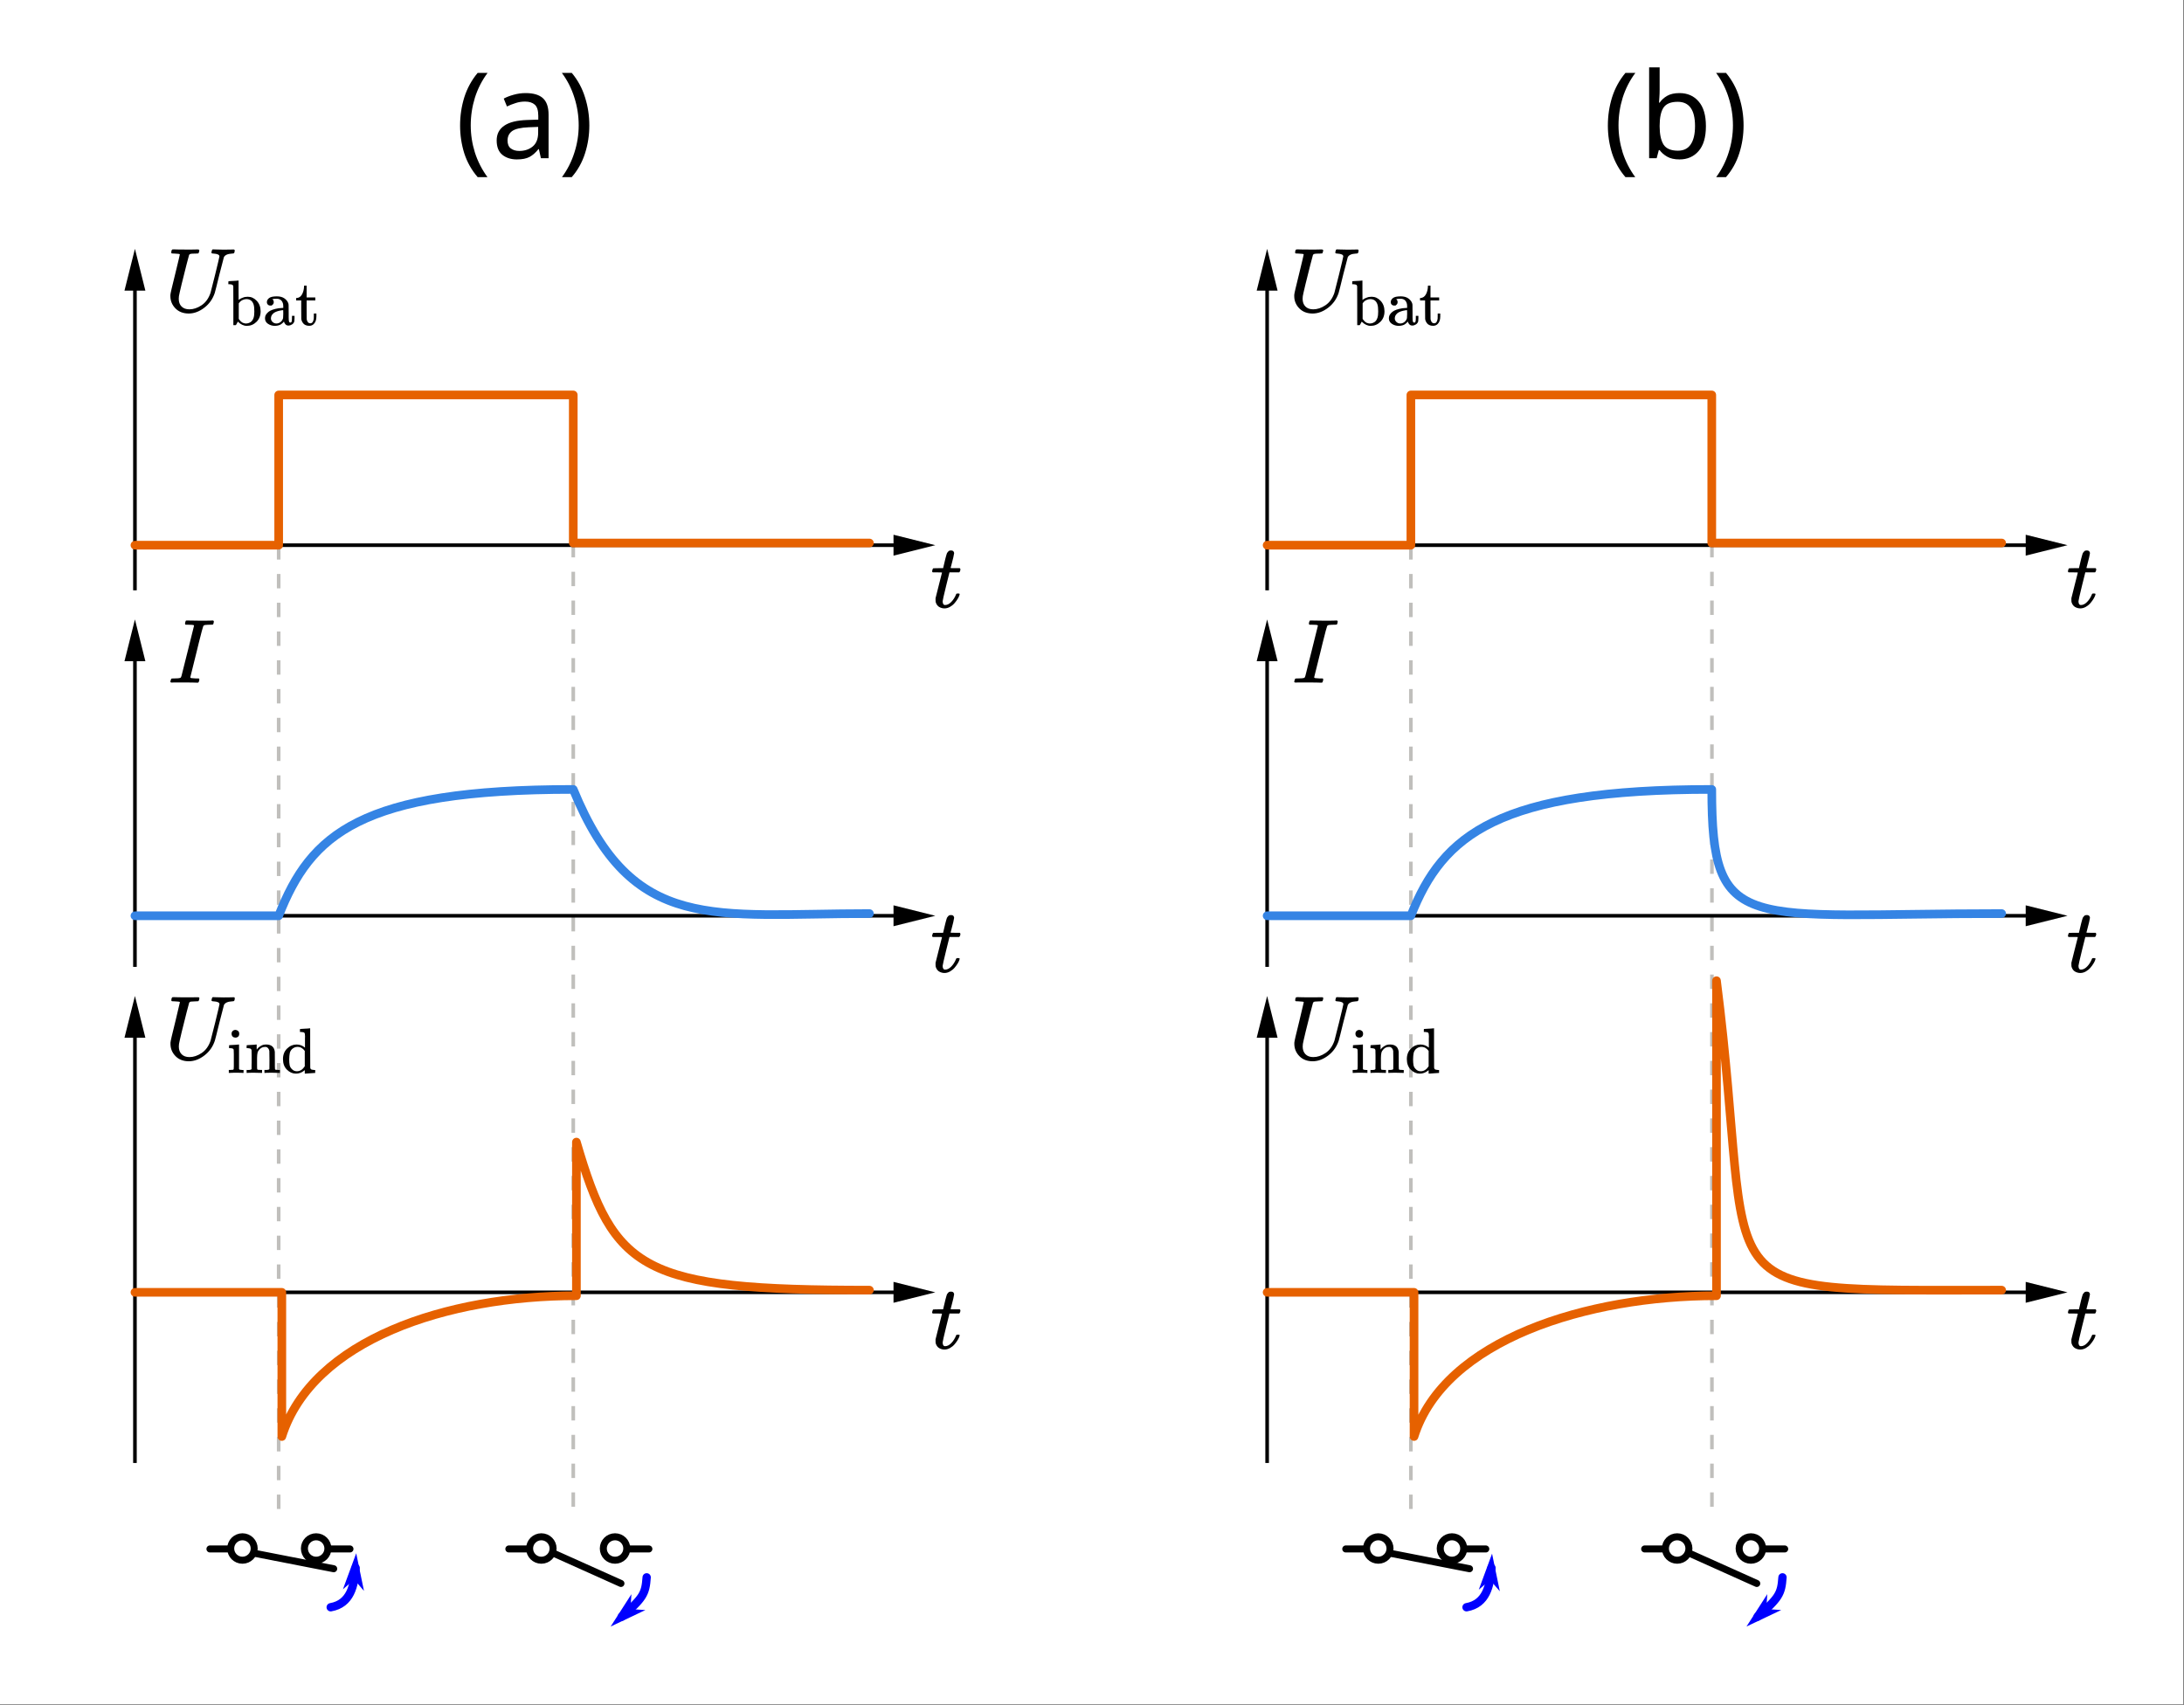 <?xml version="1.0" encoding="UTF-8" standalone="no"?>
<!-- Created with Inkscape (http://www.inkscape.org/) -->
<svg id="svg2" height="570.27" viewBox="0,0,730.495,570.271" width="730.49" xmlns="http://www.w3.org/2000/svg" xmlns:svg="http://www.w3.org/2000/svg">
 <rect x="0" y="0" width="730.495" height="570.271" fill="#333333" stroke="none"/>
 <g id="g8" transform="scale(1.333)">
  <g id="g10">
   <path id="path12" d="m0 0h547.871v427.703h-547.871z" fill="#fff"/>
   <g id="g14">
    <path id="path16" d="m69.926 136.82v244.649" fill="none" stroke="#c0bfbc" stroke-dasharray="3.61,3.61" stroke-miterlimit="10" stroke-width=".902"/>
   </g>
   <g id="g18">
    <path id="path20" d="m143.844 136.27v244.648" fill="none" stroke="#c0bfbc" stroke-dasharray="3.61,3.61" stroke-miterlimit="10" stroke-width=".902"/>
   </g>
   <g id="g22">
    <path id="path24" d="m354.016 136.82v244.649" fill="none" stroke="#c0bfbc" stroke-dasharray="3.61,3.61" stroke-miterlimit="10" stroke-width=".902"/>
   </g>
   <g id="g26">
    <path id="path28" d="m429.555 136.27v244.648" fill="none" stroke="#c0bfbc" stroke-dasharray="3.61,3.61" stroke-miterlimit="10" stroke-width=".902"/>
   </g>
   <g id="g30">
    <path id="path32" d="m33.859 68.496v79.649" fill="none" stroke="#000" stroke-miterlimit="10" stroke-width=".902"/>
   </g>
   <g id="g34">
    <path id="path36" d="m33.859 136.82h196.305" fill="none" stroke="#000" stroke-miterlimit="10" stroke-width=".902"/>
   </g>
   <path id="path38" d="m234.688 136.82-10.489 2.621v-5.242z"/>
   <path id="path40" d="m33.859 62.449 2.618 10.485h-5.243z"/>
   <g id="g42">
    <path id="path44" d="m33.859 136.82h36.067v-37.707h73.918v37.157h74.312" fill="none" stroke="#e66100" stroke-linecap="round" stroke-linejoin="round" stroke-width="2.169"/>
   </g>
   <g id="g46">
    <path id="path48" d="m33.859 161.496v81.149" fill="none" stroke="#000" stroke-miterlimit="10" stroke-width=".902"/>
   </g>
   <g id="g50">
    <path id="path52" d="m33.859 229.82h196.305" fill="none" stroke="#000" stroke-miterlimit="10" stroke-width=".902"/>
   </g>
   <path id="path54" d="m234.688 229.82-10.489 2.621v-5.242z"/>
   <path id="path56" d="m33.859 155.449 2.618 10.485h-5.243z"/>
   <g id="g58">
    <path id="path60" d="m33.859 229.82h36.067c8.035-20.453 20.429-31.707 73.918-31.707 14.914 36.399 35.097 31.157 74.312 31.157" fill="none" stroke="#3584e4" stroke-linecap="round" stroke-linejoin="round" stroke-width="2.169"/>
   </g>
   <g id="g62">
    <path id="path64" d="m33.859 255.996v111.149" fill="none" stroke="#000" stroke-miterlimit="10" stroke-width=".902"/>
   </g>
   <g id="g66">
    <path id="path68" d="m33.859 324.32h196.305" fill="none" stroke="#000" stroke-miterlimit="10" stroke-width=".902"/>
   </g>
   <path id="path70" d="m234.688 324.32-10.489 2.621v-5.242z"/>
   <path id="path72" d="m33.859 249.949 2.618 10.485h-5.243z"/>
   <g id="g74">
    <path id="path76" d="m33.859 324.32h36.856v36.188c7.672-24.317 41.531-35.332 73.918-35.332v-38.563c9.492 32.446 16.328 37.157 73.523 37.157" fill="none" stroke="#e66100" stroke-linecap="round" stroke-linejoin="round" stroke-width="2.169"/>
   </g>
   <g id="g78">
    <path id="path80" d="m317.949 68.496v79.649" fill="none" stroke="#000" stroke-miterlimit="10" stroke-width=".902"/>
   </g>
   <g id="g82">
    <path id="path84" d="m317.949 136.82h196.305" fill="none" stroke="#000" stroke-miterlimit="10" stroke-width=".902"/>
   </g>
   <path id="path86" d="m518.781 136.82-10.492 2.621v-5.242z"/>
   <path id="path88" d="m317.949 62.449 2.621 10.485h-5.242z"/>
   <g id="g90">
    <path id="path92" d="m317.949 136.82h36.067v-37.707h75.5v37.157h72.734" fill="none" stroke="#e66100" stroke-linecap="round" stroke-linejoin="round" stroke-width="2.169"/>
   </g>
   <g id="g94">
    <path id="path96" d="m317.949 161.496v81.149" fill="none" stroke="#000" stroke-miterlimit="10" stroke-width=".902"/>
   </g>
   <g id="g98">
    <path id="path100" d="m317.949 229.82h196.305" fill="none" stroke="#000" stroke-miterlimit="10" stroke-width=".902"/>
   </g>
   <path id="path102" d="m518.781 229.82-10.492 2.621v-5.242z"/>
   <path id="path104" d="m317.949 155.449 2.621 10.485h-5.242z"/>
   <g id="g106">
    <path id="path108" d="m317.949 229.82h36.067c8.039-20.453 22.011-31.707 75.5-31.707 0 36.832 8.218 31.157 72.734 31.157" fill="none" stroke="#3584e4" stroke-linecap="round" stroke-linejoin="round" stroke-width="2.169"/>
   </g>
   <g id="g110">
    <path id="path112" d="m317.949 255.996v111.149" fill="none" stroke="#000" stroke-miterlimit="10" stroke-width=".902"/>
   </g>
   <g id="g114">
    <path id="path116" d="m317.949 324.32h196.305" fill="none" stroke="#000" stroke-miterlimit="10" stroke-width=".902"/>
   </g>
   <path id="path118" d="m518.781 324.32-10.492 2.621v-5.242z"/>
   <path id="path120" d="m317.949 249.949 2.621 10.485h-5.242z"/>
   <g id="g122">
    <path id="path124" d="m317.949 324.32h36.86v36.188c7.671-24.317 43.507-35.332 75.894-35.332v-79.063c10.324 80.809-6.598 77.657 71.547 77.657" fill="none" stroke="#e66100" stroke-linecap="round" stroke-linejoin="round" stroke-width="2.169"/>
   </g>
   <path id="path126" d="m43.824 63.637c-.515 0-.793-.032-.82-.094-.016-.031-.024-.09-.024-.184 0-.363.083-.613.25-.75.032-.015.161-.023.387-.023.625.031 1.66.043 3.106.043h1.437c.442 0 .785-.004 1.028-.02.246-.015.398-.015.457 0 .246 0 .367.075.367.227 0 .031-.016.137-.047.32-.074.258-.152.41-.227.457h-.047c-.031 0-.07 0-.113 0-.047 0-.101 0-.16 0-.063 0-.129.008-.207.024-.074.011-.145.011-.203 0-.594.011-.977.035-1.145.066-.164.031-.3.113-.41.25-.015.031-.226.832-.637 2.399-.414 1.566-.824 3.211-1.234 4.929-.41 1.723-.641 2.735-.684 3.039-.031.211-.046.434-.046.66 0 .821.234 1.469.707 1.942.472.473 1.129.707 1.964.707 1.02 0 2.04-.344 3.059-1.027 1.02-.684 1.766-1.719 2.238-3.106l1.164-4.586c.715-2.922 1.071-4.445 1.071-4.566 0-.41-.485-.649-1.461-.707-.364 0-.547-.086-.547-.254 0-.028.016-.121.047-.274.058-.242.105-.386.136-.433.032-.047.106-.074.227-.09.047 0 .289.008.731.023.441.016 1.082.028 1.917.043.778 0 1.372-.007 1.782-.023.41-.012.633-.02.66-.02.23 0 .344.075.344.227 0 .336-.059.562-.184.684-.043.078-.211.117-.5.117-1.082.058-1.758.363-2.031.91-.031.078-.414 1.547-1.145 4.406-.621 2.574-1.004 4.086-1.14 4.543-.5 1.524-1.375 2.762-2.625 3.723-1.246.957-2.539 1.445-3.879 1.461-1.403 0-2.52-.426-3.356-1.278-.84-.855-1.265-1.867-1.281-3.039v-.363c0-.273.422-2.086 1.258-5.434.746-3.058 1.117-4.632 1.117-4.726 0-.106-.434-.176-1.301-.203z"/>
   <path id="path128" d="m61.93 81.777c-.785 0-1.535-.355-2.246-1.062l-.161.289c-.019.031-.046.082-.082.144-.031.067-.062.125-.093.18-.035.051-.055.09-.067.113l-.082.145-.32.016h-.324v-4.809c0-3.242-.004-4.883-.016-4.926-.031-.203-.109-.336-.226-.402-.118-.063-.36-.113-.727-.145h-.289v-.371c0-.246.012-.371.031-.371l.16-.015c.11-.012.266-.024.469-.036.207-.007.406-.019.598-.031.183-.012.383-.019.597-.031.215-.012.375-.027.485-.047.109-.023.168-.027.176-.02h.05v2.438c0 1.637.004 2.453.016 2.453l.047-.047c.035-.031.082-.07.148-.113.063-.043.145-.098.239-.16.097-.067.21-.121.339-.164s.27-.094.422-.16c.149-.063.321-.106.516-.129.191-.024.39-.039.598-.047.839 0 1.582.336 2.226 1.015.645.676.973 1.555.984 2.629 0 1.09-.343 1.969-1.031 2.649-.691.679-1.504 1.015-2.437 1.015zm-2.02-1.757c0 .011.028.054.082.128.055.075.102.133.145.176s.097.11.16.196c.066.085.129.152.195.195.063.043.145.101.242.176.098.074.188.125.274.144.086.024.199.055.34.098.14.043.269.058.386.047.375 0 .743-.106 1.098-.321.356-.214.617-.578.789-1.082.133-.375.195-.91.195-1.597 0-.809-.062-1.407-.195-1.793-.289-.883-.891-1.324-1.805-1.324-.324 0-.652.082-.984.242-.336.164-.609.394-.824.695l-.098.129z"/>
   <path id="path130" d="m68.156 76.68s-.117 0-.351 0c-.239 0-.438-.082-.598-.242-.164-.165-.242-.372-.242-.629 0-.379.183-.711.547-1.004.367-.289 1.019-.434 1.953-.434.785 0 1.422.172 1.906.516.484.343.805.754.969 1.226.051.153.078.317.078.5 0 .184.008.801.016 1.856v1.129c0 .519.027.875.082 1.066.054.195.168.293.339.293.161 0 .27-.086.321-.262.054-.172.082-.457.082-.855v-.578h.644v.629c-.007.429-.023.683-.047.757-.097.325-.285.575-.566.758-.277.184-.574.282-.887.293-.312.008-.562-.086-.757-.293-.196-.203-.325-.429-.387-.676v-.066l-.031.051c-.024.031-.051.062-.082.094-.032.035-.075.082-.129.148-.055.063-.118.121-.196.176-.074.055-.156.117-.242.195-.086.074-.183.133-.289.176-.109.043-.226.086-.355.129s-.27.074-.418.097c-.153.02-.321.04-.504.047-.645 0-1.227-.164-1.742-.5-.516-.332-.774-.8-.774-1.402 0-.227.039-.441.113-.648.075-.204.219-.422.434-.661.215-.238.477-.433.777-.597.301-.16.719-.313 1.258-.449.539-.141 1.129-.223 1.774-.243h.226v-.355c0-.367-.031-.637-.094-.809-.238-.765-.761-1.144-1.566-1.144-.195 0-.379.004-.551.015-.172.012-.304.032-.402.063-.098.035-.141.051-.129.051.238.16.355.398.355.711 0 .265-.086.476-.257.629zm-.176 3.211c0 .332.129.629.387.886.258.258.578.395.953.403.41 0 .77-.121 1.082-.371.313-.246.52-.571.629-.969.02-.074.039-.43.047-1.063 0-.625-.004-.937-.015-.937-.086 0-.2.008-.34.015-.137.012-.379.059-.723.145-.348.086-.66.195-.937.324-.282.129-.528.328-.743.598-.215.269-.328.59-.34.969z"/>
   <path id="path132" d="m74.453 74.789c.57-.043 1.012-.344 1.324-.902.313-.559.485-1.215.516-1.969v-.242h.645v2.969h2.179v.742h-2.179v2.324c.011 1.344.015 2.105.015 2.277s.039.344.113.516c.153.418.414.629.793.629.473 0 .762-.383.871-1.145.012-.086.016-.336.016-.742v-.566h.645v.758c0 .828-.227 1.457-.676 1.89-.293.289-.668.434-1.133.434-.363 0-.68-.063-.949-.192-.27-.129-.477-.297-.613-.504-.141-.203-.243-.39-.309-.562-.063-.172-.102-.344-.113-.516-.012-.078-.016-.871-.016-2.39v-2.211h-1.273v-.598z"/>
   <path id="path134" d="m43.844 251.293c-.516 0-.789-.031-.821-.094-.015-.027-.023-.09-.023-.179 0-.368.082-.618.25-.754.031-.016.16-.024.391-.024.621.031 1.656.047 3.101.047h1.442c.441 0 .781-.008 1.027-.023.242-.016.394-.016.453 0 .246 0 .367.074.367.226 0 .031-.015.137-.047.321-.074.257-.152.41-.226.457h-.047c-.031 0-.066 0-.113 0s-.098 0-.16 0c-.063 0-.129.007-.208.023-.074.016-.144.016-.203 0-.593.016-.976.039-1.14.066-.168.032-.305.118-.414.254-.012.028-.227.828-.637 2.395-.41 1.566-.824 3.211-1.234 4.933-.411 1.719-.637 2.731-.684 3.036-.031.211-.047.433-.047.66 0 .824.238 1.468.707 1.941.473.473 1.129.707 1.965.707 1.02 0 2.039-.344 3.059-1.027 1.019-.684 1.765-1.719 2.238-3.106l1.164-4.586c.715-2.921 1.07-4.445 1.07-4.566 0-.41-.484-.648-1.461-.707-.363 0-.547-.086-.547-.254 0-.027.016-.121.047-.273.059-.243.106-.387.137-.434.031-.043.105-.074.227-.09.046 0 .289.008.73.024.441.015 1.082.031 1.918.043.777 0 1.371-.004 1.781-.02s.633-.023.664-.023c.227 0 .34.074.34.226 0 .336-.058.563-.18.688-.046.074-.214.113-.503.113-1.082.059-1.758.363-2.032.914-.031.074-.41 1.543-1.14 4.402-.625 2.575-1.004 4.086-1.145 4.543-.5 1.524-1.375 2.766-2.625 3.723-1.246.957-2.539 1.445-3.879 1.461-1.402 0-2.519-.426-3.355-1.277-.836-.852-1.266-1.868-1.278-3.039v-.364c0-.273.418-2.086 1.254-5.433.746-3.059 1.118-4.633 1.118-4.727 0-.105-.434-.172-1.301-.203z"/>
   <path id="path136" d="m58.105 259.43c0-.301.098-.539.293-.711.192-.172.43-.258.711-.258.246.019.461.113.645.273.184.161.273.395.273.696 0 .32-.089.562-.273.726-.184.16-.41.242-.68.242-.265 0-.492-.082-.676-.242-.183-.164-.281-.406-.293-.726zm2.875 9.828c-.16-.031-.722-.047-1.679-.047-.117 0-.317 0-.598 0-.277 0-.547.008-.805.031l-.355.016h-.129v-.742h.258c.301 0 .566-.016.789-.047.098-.043.156-.106.18-.18.019-.074.031-.301.031-.676v-3.086c0-.558-.012-.914-.031-1.062-.024-.152-.098-.254-.227-.309-.152-.074-.402-.113-.758-.113h-.179v-.371c0-.246.011-.371.035-.371l.16-.016c.105-.012.258-.019.453-.031.191-.012.387-.024.578-.031.184-.012.379-.024.582-.035.203-.008.36-.028.469-.047.105-.024.168-.028.176-.016h.05v6.133c.055.105.118.172.192.191.078.024.266.043.566.067h.371v.742z"/>
   <path id="path138" d="m62.141 268.516h.226c.422 0 .672-.075.758-.227v-.129c0-.097 0-.219 0-.371s0-.316 0-.5.008-.394.02-.629c.007-.238.007-.465 0-.68 0-.332 0-.687 0-1.062 0-.379-.008-.695-.02-.953v-.371c-.031-.207-.105-.34-.223-.406-.121-.063-.363-.11-.726-.145h-.293v-.371c0-.246.012-.371.035-.371l.16-.016c.106-.012.258-.019.453-.031.192-.012.391-.024.594-.031.184-.012.379-.024.582-.035.207-.008.359-.028.469-.047.109-.024.168-.028.176-.016h.05v.645c0 .41.004.613.016.613s.039-.028.082-.082c.043-.051.105-.133.191-.242.086-.106.188-.204.309-.289.117-.086.273-.188.469-.305.191-.121.394-.207.613-.262.215-.051.488-.078.82-.078 1.227.043 1.911.648 2.051 1.824.012.074.016.821.016 2.242v1.387c0 .41.011.652.031.727.023.078.082.129.18.164.226.031.488.047.789.047h.258v.742h-.129l-.387-.016c-.246-.012-.516-.015-.805-.015-.293 0-.496-.008-.613-.016-1.109 0-1.711.016-1.809.047h-.129v-.742h.258c.657 0 .985-.086.985-.258.011-.024.015-.766.015-2.227-.011-1.453-.019-2.222-.031-2.308-.066-.301-.172-.528-.324-.68-.149-.148-.278-.242-.387-.273-.109-.032-.246-.043-.418-.032-.484 0-.91.184-1.277.547-.289.293-.473.586-.547.891-.078.301-.121.746-.129 1.336v2.004c0 .32.004.535.016.644.011.11.027.176.047.211.023.031.07.063.144.098.227.031.492.047.793.047h.258v.742h-.129l-.371-.016c-.258-.012-.535-.015-.824-.015s-.496-.008-.614-.016c-1.109 0-1.711.016-1.808.047h-.129v-.742z"/>
   <path id="path140" d="m76.523 261.27c0-.172 0-.387 0-.645 0-.262.004-.437.016-.535 0-.485-.055-.785-.16-.902-.109-.118-.383-.188-.824-.211h-.293v-.372c0-.246.011-.371.035-.371l.16-.015c.109-.012.266-.024.469-.031.203-.012.402-.024.597-.036.184-.007.383-.019.598-.031s.375-.027.484-.047c.106-.023.165-.027.176-.015h.047v4.906c0 3.289.008 4.953.02 4.984.031.215.105.356.222.422.121.063.364.113.727.145h.293v.742c-.024 0-.43.027-1.227.082-.797.051-1.222.086-1.277.094h-.113v-.887l-.129.113c-.621.516-1.321.774-2.098.774-.828 0-1.574-.329-2.242-.985s-1-1.543-1-2.66c0-1.078.336-1.953 1.016-2.633.679-.676 1.468-1.019 2.371-1.031.808 0 1.519.262 2.132.789zm-.05 2.468c-.485-.679-1.09-1.015-1.825-1.015-.523 0-.992.191-1.402.578-.289.304-.473.648-.547 1.035-.078.387-.121.891-.133 1.516 0 .601.039 1.093.114 1.468.078.379.265.707.566.985.324.355.742.535 1.258.535.766 0 1.422-.414 1.969-1.246z"/>
   <path id="path142" d="m43.141 171.293c-.258 0-.391-.07-.391-.207 0-.027.023-.137.07-.316.075-.293.153-.45.227-.481.047-.016.16-.023.344-.023h.136c.914 0 1.493-.055 1.735-.161.015 0 .031-.007.047-.023.074-.031.16-.203.25-.523.093-.321.464-1.813 1.121-4.477.179-.684.316-1.223.41-1.621 1.062-4.258 1.598-6.406 1.598-6.438-.032-.058-.047-.097-.047-.113-.153-.09-.692-.137-1.621-.137h-.457c-.137-.089-.165-.281-.09-.57.062-.226.105-.363.136-.41.032-.047.137-.07.321-.07h.09c1.097.031 2.207.047 3.332.047 1.859 0 2.832-.016 2.921-.047h.231c.105.109.16.191.16.254 0 .058-.023.187-.07.386-.043.2-.098.321-.16.364-.043.031-.219.046-.524.046-.472 0-.957.024-1.461.071-.215.043-.359.129-.433.25-.106.211-.496 1.668-1.164 4.359-.168.715-.336 1.41-.504 2.078-1.063 4.199-1.598 6.348-1.598 6.438 0 .105.078.176.23.207.153.027.547.058 1.188.09h.73c.09.121.137.191.137.207 0 .011-.023.148-.07.41-.059.195-.137.34-.227.433h-.367c-.562-.031-1.605-.046-3.125-.046-.551 0-1.051 0-1.508 0s-.824 0-1.097 0c-.274 0-.442.007-.5.023z"/>
   <path id="path144" d="m234.043 143.641c-.105-.11-.16-.184-.16-.231 0-.058.023-.18.07-.363.047-.184.082-.289.113-.32.032-.079.098-.114.207-.114.106 0 .493-.008 1.165-.023h1.207l.433-1.828c.047-.168.102-.387.16-.66.063-.274.117-.473.16-.594.047-.121.094-.274.137-.457.047-.184.11-.313.184-.387.078-.078.152-.168.23-.273.074-.11.18-.176.317-.207.136-.032.273-.047.414-.047.273.015.461.101.57.254.105.152.16.297.16.433 0 .106-.07.461-.207 1.071-.137.609-.289 1.21-.457 1.804l-.226.844c0 .031.378.047 1.14.047h1.164c.106.105.16.191.16.25 0 .336-.101.601-.296.801h-2.446l-.82 3.308c-.594 2.434-.891 3.742-.891 3.926 0 .641.207.961.617.961.532 0 1.051-.262 1.551-.777.504-.516.906-1.157 1.211-1.918.031-.09.07-.145.113-.161.047-.015.161-.031.344-.042h.09c.231 0 .344.058.344.179 0 .047-.024.137-.071.274-.074.246-.21.535-.41.867-.195.336-.457.695-.773 1.074-.32.383-.711.699-1.164.961-.457.258-.922.387-1.395.387-.457 0-.89-.114-1.3-.344-.411-.227-.708-.621-.891-1.188-.031-.121-.047-.324-.047-.613v-.414l.801-3.195c.531-2.145.804-3.227.82-3.242 0-.028-.387-.043-1.164-.043z"/>
   <path id="path146" d="m234.043 235.141c-.105-.11-.16-.184-.16-.231 0-.058.023-.18.07-.363.047-.184.082-.289.113-.32.032-.075.098-.114.207-.114.106 0 .493-.008 1.165-.023h1.207l.433-1.828c.047-.164.102-.387.16-.66.063-.274.117-.473.16-.594.047-.121.094-.274.137-.457.047-.184.11-.313.184-.387.078-.078.152-.168.23-.273.074-.11.18-.176.317-.207.136-.032.273-.047.414-.047.273.015.461.101.57.254.105.152.16.297.16.433 0 .106-.07.461-.207 1.071-.137.609-.289 1.21-.457 1.804l-.226.844c0 .031.378.047 1.14.047h1.164c.106.105.16.191.16.25 0 .336-.101.601-.296.801h-2.446l-.82 3.308c-.594 2.434-.891 3.746-.891 3.926 0 .641.207.961.617.961.532 0 1.051-.258 1.551-.777.504-.516.906-1.157 1.211-1.918.031-.09.07-.145.113-.161.047-.015.161-.031.344-.042h.09c.231 0 .344.058.344.179 0 .047-.024.137-.071.274-.074.246-.21.535-.41.871-.195.332-.457.691-.773 1.07-.32.383-.711.699-1.164.961-.457.258-.922.387-1.395.387-.457 0-.89-.114-1.3-.344-.411-.227-.708-.621-.891-1.188-.031-.121-.047-.324-.047-.613v-.414l.801-3.195c.531-2.145.804-3.227.82-3.242 0-.028-.387-.043-1.164-.043z"/>
   <path id="path148" d="m234.043 329.641c-.105-.106-.16-.184-.16-.231 0-.058.023-.18.07-.363.047-.184.082-.289.113-.32.032-.075.098-.114.207-.114.106 0 .493-.008 1.165-.023h1.207l.433-1.824c.047-.168.102-.391.16-.664.063-.274.117-.473.16-.594.047-.121.094-.274.137-.457.047-.18.11-.313.184-.387.078-.078.152-.168.23-.273.074-.106.18-.176.317-.207.136-.032.273-.047.414-.047.273.015.461.101.57.254.105.152.16.297.16.433 0 .106-.07.465-.207 1.071-.137.609-.289 1.21-.457 1.804l-.226.844c0 .031.378.047 1.14.047h1.164c.106.105.16.191.16.25 0 .336-.101.601-.296.801h-2.446l-.82 3.308c-.594 2.438-.891 3.746-.891 3.926 0 .641.207.961.617.961.532 0 1.051-.258 1.551-.777.504-.516.906-1.157 1.211-1.918.031-.09.07-.145.113-.161.047-.011.161-.027.344-.042h.09c.231 0 .344.058.344.179 0 .047-.024.141-.071.278-.074.242-.21.531-.41.867-.195.332-.457.691-.773 1.07-.32.383-.711.703-1.164.961-.457.258-.922.387-1.395.387-.457 0-.89-.114-1.3-.344-.411-.227-.708-.621-.891-1.184-.031-.125-.047-.328-.047-.617v-.41l.801-3.199c.531-2.145.804-3.227.82-3.238 0-.032-.387-.047-1.164-.047z"/>
   <path id="path150" d="m325.824 63.637c-.515 0-.793-.032-.82-.094-.016-.031-.024-.09-.024-.184 0-.363.083-.613.25-.75.032-.015.161-.023.387-.023.625.031 1.66.043 3.106.043h1.437c.442 0 .785-.004 1.028-.02.246-.015.398-.015.457 0 .246 0 .367.075.367.227 0 .031-.016.137-.047.32-.074.258-.152.41-.227.457h-.047c-.031 0-.07 0-.113 0-.047 0-.101 0-.16 0-.063 0-.129.008-.207.024-.074.011-.145.011-.203 0-.594.011-.977.035-1.145.066-.164.031-.3.113-.41.25-.015.031-.226.832-.637 2.399-.414 1.566-.824 3.211-1.234 4.929-.41 1.723-.641 2.735-.684 3.039-.031.211-.046.434-.046.66 0 .821.234 1.469.707 1.942.472.473 1.129.707 1.964.707 1.02 0 2.04-.344 3.059-1.027 1.02-.684 1.766-1.719 2.238-3.106l1.164-4.586c.715-2.922 1.071-4.445 1.071-4.566 0-.41-.485-.649-1.461-.707-.364 0-.547-.086-.547-.254 0-.028.016-.121.047-.274.058-.242.105-.386.136-.433.032-.047.106-.074.227-.09.047 0 .289.008.731.023.441.016 1.082.028 1.917.043.778 0 1.372-.007 1.782-.023.41-.012.633-.02.66-.02.23 0 .344.075.344.227 0 .336-.059.562-.184.684-.043.078-.211.117-.5.117-1.082.058-1.758.363-2.031.91-.031.078-.41 1.547-1.145 4.406-.621 2.574-1.004 4.086-1.14 4.543-.5 1.524-1.375 2.762-2.625 3.723-1.246.957-2.539 1.445-3.879 1.461-1.403 0-2.52-.426-3.356-1.278-.84-.855-1.265-1.867-1.281-3.039v-.363c0-.273.422-2.086 1.258-5.434.746-3.058 1.117-4.632 1.117-4.726 0-.106-.434-.176-1.301-.203z"/>
   <path id="path152" d="m343.93 81.777c-.785 0-1.535-.355-2.246-1.062l-.161.289c-.019.031-.046.082-.082.144-.031.067-.062.125-.093.18-.035.051-.055.09-.067.113l-.082.145-.32.016h-.324v-4.809c0-3.242-.004-4.883-.016-4.926-.031-.203-.109-.336-.226-.402-.118-.063-.36-.113-.727-.145h-.289v-.371c0-.246.012-.371.031-.371l.16-.015c.11-.012.266-.024.469-.036.207-.007.406-.019.598-.031.183-.012.383-.019.597-.031.215-.012.375-.027.485-.047.109-.023.168-.027.176-.02h.05v2.438c0 1.637.004 2.453.016 2.453l.047-.047c.035-.031.082-.07.148-.113.063-.043.145-.098.239-.16.097-.067.21-.121.339-.164s.27-.094.422-.16c.149-.063.321-.106.516-.129.191-.024.39-.039.598-.047.839 0 1.582.336 2.226 1.015.645.676.973 1.555.984 2.629 0 1.09-.343 1.969-1.031 2.649-.691.679-1.504 1.015-2.437 1.015zm-2.02-1.757c0 .011.028.054.082.128.055.075.102.133.145.176s.097.11.16.196c.066.085.129.152.195.195.063.043.145.101.242.176.098.074.188.125.274.144.086.024.199.055.34.098.14.043.269.058.386.047.375 0 .743-.106 1.098-.321.356-.214.617-.578.789-1.082.133-.375.195-.91.195-1.597 0-.809-.062-1.407-.195-1.793-.289-.883-.891-1.324-1.805-1.324-.324 0-.652.082-.984.242-.336.164-.609.394-.824.695l-.098.129z"/>
   <path id="path154" d="m350.16 76.68s-.121 0-.355 0c-.239 0-.438-.082-.598-.242-.164-.165-.242-.372-.242-.629 0-.379.183-.711.547-1.004.367-.289 1.019-.434 1.953-.434.785 0 1.422.172 1.906.516.484.343.805.754.969 1.226.051.153.078.317.078.5 0 .184.008.801.016 1.856v1.129c0 .519.027.875.082 1.066.054.195.168.293.339.293.161 0 .27-.086.321-.262.054-.172.082-.457.082-.855v-.578h.644v.629c-.007.429-.023.683-.047.757-.097.325-.285.575-.566.758-.277.184-.574.282-.887.293-.312.008-.562-.086-.757-.293-.196-.203-.325-.429-.387-.676v-.066l-.031.051c-.024.031-.051.062-.082.094-.032.035-.075.082-.129.148-.055.063-.118.121-.196.176-.074.055-.156.117-.242.195-.086.074-.183.133-.289.176-.109.043-.226.086-.355.129s-.27.074-.418.097c-.153.02-.321.04-.504.047-.645 0-1.227-.164-1.742-.5-.516-.332-.774-.8-.774-1.402 0-.227.039-.441.113-.648.075-.204.219-.422.434-.661.219-.238.477-.433.777-.597.301-.16.719-.313 1.258-.449.539-.141 1.129-.223 1.777-.243h.223v-.355c0-.367-.031-.637-.094-.809-.238-.765-.761-1.144-1.566-1.144-.195 0-.379.004-.551.015-.172.012-.304.032-.402.063-.098.035-.141.051-.129.051.238.16.355.398.355.711 0 .265-.086.476-.257.629zm-.18 3.211c0 .332.129.629.387.886.258.258.578.395.953.403.41 0 .77-.121 1.082-.371.313-.246.52-.571.629-.969.02-.074.039-.43.047-1.063 0-.625-.004-.937-.015-.937-.086 0-.2.008-.34.015-.137.012-.379.059-.723.145-.348.086-.66.195-.937.324-.282.129-.528.328-.743.598-.215.269-.328.59-.34.969z"/>
   <path id="path156" d="m356.453 74.789c.57-.043 1.012-.344 1.324-.902.313-.559.485-1.215.516-1.969v-.242h.645v2.969h2.179v.742h-2.179v2.324c.011 1.344.015 2.105.015 2.277s.039.344.113.516c.153.418.414.629.793.629.473 0 .762-.383.871-1.145.012-.086.016-.336.016-.742v-.566h.645v.758c0 .828-.227 1.457-.676 1.89-.293.289-.668.434-1.133.434-.363 0-.68-.063-.949-.192-.27-.129-.477-.297-.613-.504-.141-.203-.243-.39-.309-.562-.063-.172-.102-.344-.113-.516-.012-.078-.016-.871-.016-2.39v-2.211h-1.273v-.598z"/>
   <path id="path158" d="m325.844 251.293c-.516 0-.789-.031-.821-.094-.015-.027-.023-.09-.023-.179 0-.368.082-.618.25-.754.031-.016.16-.024.391-.024.621.031 1.656.047 3.101.047h1.442c.441 0 .781-.008 1.027-.023.242-.016.394-.016.453 0 .246 0 .367.074.367.226 0 .031-.015.137-.047.321-.074.257-.152.41-.226.457h-.047c-.031 0-.066 0-.113 0s-.098 0-.16 0c-.063 0-.129.007-.208.023-.074.016-.144.016-.203 0-.593.016-.972.039-1.14.066-.168.032-.305.118-.414.254-.012.028-.227.828-.637 2.395-.41 1.566-.824 3.211-1.234 4.933-.411 1.719-.637 2.731-.684 3.036-.031.211-.047.433-.047.66 0 .824.238 1.468.707 1.941.473.473 1.129.707 1.965.707 1.02 0 2.039-.344 3.059-1.027 1.019-.684 1.765-1.719 2.238-3.106l1.164-4.586c.715-2.921 1.074-4.445 1.074-4.566 0-.41-.488-.648-1.465-.707-.363 0-.547-.086-.547-.254 0-.027.016-.121.047-.273.063-.243.106-.387.137-.434.031-.043.105-.074.227-.09.046 0 .289.008.73.024.441.015 1.082.031 1.918.043.777 0 1.371-.004 1.781-.02s.633-.023.664-.023c.227 0 .34.074.34.226 0 .336-.058.563-.18.688-.046.074-.214.113-.503.113-1.082.059-1.758.363-2.032.914-.031.074-.41 1.543-1.14 4.402-.625 2.575-1.004 4.086-1.145 4.543-.5 1.524-1.375 2.766-2.625 3.723-1.246.957-2.539 1.445-3.879 1.461-1.402 0-2.519-.426-3.355-1.277-.836-.852-1.266-1.868-1.278-3.039v-.364c0-.273.418-2.086 1.254-5.433.746-3.059 1.118-4.633 1.118-4.727 0-.105-.434-.172-1.301-.203z"/>
   <path id="path160" d="m340.105 259.43c0-.301.098-.539.293-.711.192-.172.43-.258.711-.258.246.019.461.113.645.273.184.161.273.395.273.696 0 .32-.089.562-.273.726-.184.16-.41.242-.68.242-.265 0-.492-.082-.676-.242-.183-.164-.281-.406-.293-.726zm2.875 9.828c-.16-.031-.722-.047-1.679-.047-.117 0-.317 0-.598 0-.277 0-.547.008-.805.031l-.355.016h-.129v-.742h.258c.301 0 .566-.016.789-.047.098-.043.156-.106.18-.18.019-.074.031-.301.031-.676v-3.086c0-.558-.012-.914-.031-1.062-.024-.152-.098-.254-.227-.309-.152-.074-.402-.113-.758-.113h-.179v-.371c0-.246.011-.371.035-.371l.16-.016c.105-.012.258-.019.453-.031.191-.012.387-.024.578-.031.184-.012.379-.024.582-.035.203-.008.36-.028.469-.047.105-.024.168-.028.176-.016h.05v6.133c.055.105.118.172.192.191.078.024.266.043.566.067h.371v.742z"/>
   <path id="path162" d="m344.141 268.516h.226c.422 0 .672-.075.758-.227v-.129c0-.097 0-.219 0-.371s0-.316 0-.5.008-.394.02-.629c.007-.238.007-.465 0-.68 0-.332 0-.687 0-1.062 0-.379-.008-.695-.02-.953v-.371c-.031-.207-.105-.34-.223-.406-.121-.063-.363-.11-.726-.145h-.293v-.371c0-.246.012-.371.035-.371l.16-.016c.106-.012.258-.019.453-.031.192-.012.391-.024.594-.031.184-.012.379-.024.582-.035.207-.008.359-.028.469-.047.109-.024.168-.028.176-.016h.05v.645c0 .41.004.613.016.613s.039-.028.082-.082c.043-.051.105-.133.191-.242.086-.106.188-.204.309-.289.117-.086.273-.188.469-.305.191-.121.394-.207.613-.262.215-.051.488-.078.82-.078 1.227.043 1.911.648 2.051 1.824.012.074.016.821.016 2.242v1.387c0 .41.011.652.031.727.023.078.082.129.18.164.226.031.488.047.789.047h.258v.742h-.129l-.387-.016c-.246-.012-.516-.015-.805-.015-.293 0-.496-.008-.613-.016-1.109 0-1.711.016-1.809.047h-.129v-.742h.258c.657 0 .985-.086.985-.258.011-.024.015-.766.015-2.227-.011-1.453-.019-2.222-.031-2.308-.066-.301-.172-.528-.324-.68-.149-.148-.278-.242-.387-.273-.109-.032-.246-.043-.418-.032-.484 0-.91.184-1.277.547-.289.293-.473.586-.547.891-.078.301-.121.746-.129 1.336v2.004c0 .32.004.535.016.644.011.11.027.176.047.211.023.031.07.063.144.098.227.031.492.047.793.047h.258v.742h-.129l-.371-.016c-.258-.012-.535-.015-.824-.015s-.496-.008-.614-.016c-1.109 0-1.711.016-1.808.047h-.129v-.742z"/>
   <path id="path164" d="m358.523 261.27c0-.172 0-.387 0-.645 0-.262.004-.437.016-.535 0-.485-.055-.785-.16-.902-.109-.118-.383-.188-.824-.211h-.289v-.372c0-.246.007-.371.031-.371l.16-.015c.109-.012.266-.024.469-.031.203-.012.402-.024.597-.036.184-.007.383-.019.598-.031s.375-.027.484-.047c.106-.023.165-.027.176-.015h.047v4.906c0 3.289.008 4.953.02 4.984.031.215.105.356.222.422.121.063.364.113.727.145h.293v.742c-.024 0-.43.027-1.227.082-.797.051-1.222.086-1.277.094h-.113v-.887l-.129.113c-.621.516-1.321.774-2.098.774-.828 0-1.574-.329-2.242-.985s-1-1.543-1-2.66c0-1.078.336-1.953 1.016-2.633.679-.676 1.468-1.019 2.371-1.031.808 0 1.519.262 2.132.789zm-.05 2.468c-.485-.679-1.09-1.015-1.825-1.015-.523 0-.992.191-1.402.578-.289.304-.473.648-.547 1.035-.078.387-.121.891-.129 1.516 0 .601.035 1.093.11 1.468.078.379.265.707.566.985.324.355.742.535 1.258.535.766 0 1.422-.414 1.969-1.246z"/>
   <path id="path166" d="m325.141 171.293c-.258 0-.391-.07-.391-.207 0-.027.023-.137.07-.316.075-.293.153-.45.227-.481.047-.016.16-.023.344-.023h.136c.914 0 1.493-.055 1.735-.161.015 0 .031-.007.047-.023.074-.031.16-.203.25-.523.093-.321.464-1.813 1.121-4.477.179-.684.316-1.223.41-1.621 1.062-4.258 1.598-6.406 1.598-6.438-.032-.058-.047-.097-.047-.113-.153-.09-.692-.137-1.621-.137h-.457c-.137-.089-.165-.281-.09-.57.062-.226.105-.363.136-.41.032-.047.137-.07.321-.07h.09c1.097.031 2.207.047 3.332.047 1.859 0 2.832-.016 2.925-.047h.227c.105.109.16.191.16.254 0 .058-.023.187-.07.386-.043.2-.098.321-.16.364-.043.031-.219.046-.524.046-.472 0-.957.024-1.461.071-.215.043-.359.129-.433.25-.106.211-.496 1.668-1.164 4.359-.168.715-.336 1.41-.504 2.078-1.063 4.199-1.598 6.348-1.598 6.438 0 .105.078.176.23.207.153.027.547.058 1.188.09h.73c.09.121.137.191.137.207 0 .011-.023.148-.07.41-.059.195-.137.34-.227.433h-.367c-.562-.031-1.605-.046-3.125-.046-.551 0-1.051 0-1.508 0s-.824 0-1.097 0c-.274 0-.442.007-.5.023z"/>
   <path id="path168" d="m115.445 31.488c0-2.441.352-4.789 1.051-7.05.723-2.278 1.84-4.329 3.359-6.149h2.493c-1.403 1.879-2.461 3.949-3.18 6.211-.699 2.258-1.051 4.578-1.051 6.957 0 2.32.352 4.602 1.051 6.84.719 2.223 1.77 4.269 3.148 6.152h-2.461c-1.519-1.761-2.636-3.75-3.359-5.972-.699-2.239-1.051-4.571-1.051-6.989z"/>
   <path id="path170" d="m131.887 23.359c1.961 0 3.41.43 4.351 1.289.938.86 1.41 2.231 1.41 4.11v10.949h-1.921l-.512-2.277h-.117c-.7.879-1.442 1.527-2.223 1.949-.777.418-1.84.629-3.18.629-1.457 0-2.668-.379-3.629-1.141-.961-.777-1.441-1.988-1.441-3.629 0-1.601.633-2.828 1.891-3.691 1.261-.879 3.199-1.359 5.82-1.438l2.73-.089v-.961c0-1.34-.289-2.27-.871-2.789-.578-.52-1.398-.782-2.457-.782-.84 0-1.64.129-2.402.391-.758.238-1.469.519-2.129.84l-.809-1.981c.7-.379 1.528-.699 2.489-.961.961-.277 1.961-.418 3-.418zm3.148 8.489-2.367.09c-2 .082-3.391.402-4.172.96-.758.559-1.141 1.352-1.141 2.372 0 .898.27 1.558.813 1.98.559.418 1.27.629 2.129.629 1.34 0 2.461-.371 3.359-1.109.922-.762 1.379-1.922 1.379-3.481z"/>
   <path id="path172" d="m147.875 31.488c0 2.418-.359 4.75-1.078 6.989-.699 2.222-1.809 4.211-3.332 5.972h-2.457c1.379-1.883 2.418-3.929 3.117-6.152.723-2.238 1.082-4.52 1.082-6.84 0-2.379-.359-4.699-1.082-6.957-.699-2.262-1.75-4.332-3.148-6.211h2.488c1.523 1.82 2.633 3.871 3.332 6.149.719 2.261 1.078 4.609 1.078 7.05z"/>
   <path id="path174" d="m403.445 31.488c0-2.441.352-4.789 1.051-7.05.723-2.278 1.84-4.329 3.359-6.149h2.493c-1.403 1.879-2.461 3.949-3.18 6.211-.699 2.258-1.051 4.578-1.051 6.957 0 2.32.352 4.602 1.051 6.84.719 2.223 1.77 4.269 3.148 6.152h-2.461c-1.519-1.761-2.636-3.75-3.359-5.972-.699-2.239-1.051-4.571-1.051-6.989z"/>
   <path id="path176" d="m416.438 16.91v5.547c0 .68-.02 1.32-.063 1.922-.02.578-.047 1.039-.09 1.379h.153c.46-.68 1.089-1.25 1.89-1.711.797-.457 1.828-.688 3.09-.688 2 0 3.598.7 4.797 2.098 1.223 1.383 1.832 3.453 1.832 6.211 0 2.762-.609 4.84-1.832 6.238-1.219 1.403-2.817 2.102-4.797 2.102-1.262 0-2.293-.231-3.09-.692-.801-.457-1.43-1.007-1.89-1.648h-.211l-.539 2.039h-1.891v-22.797zm4.527 8.637c-1.719 0-2.906.492-3.567 1.473-.64.98-.96 2.5-.96 4.558v.121c0 1.981.32 3.5.96 4.559.661 1.039 1.868 1.558 3.629 1.558 1.438 0 2.508-.527 3.211-1.589.719-1.059 1.078-2.59 1.078-4.59 0-4.059-1.449-6.09-4.351-6.09z"/>
   <path id="path178" d="m437.496 31.488c0 2.418-.359 4.75-1.078 6.989-.703 2.222-1.813 4.211-3.332 5.972h-2.461c1.383-1.883 2.422-3.929 3.121-6.152.719-2.238 1.082-4.52 1.082-6.84 0-2.379-.363-4.699-1.082-6.957-.699-2.262-1.75-4.332-3.148-6.211h2.488c1.519 1.82 2.629 3.871 3.332 6.149.719 2.261 1.078 4.609 1.078 7.05z"/>
   <g id="g180" transform="rotate(90)">
    <path id="path182" d="m389.828-63.973 3.86-19.757" fill="none" stroke="#000" stroke-linecap="round" stroke-linejoin="round" stroke-width="1.759"/>
   </g>
   <g id="g184" transform="rotate(90)">
    <path id="path186" d="m391.551-79.328c0 1.625-1.317 2.945-2.942 2.945s-2.941-1.32-2.941-2.945c0-1.629 1.316-2.949 2.941-2.949s2.942 1.32 2.942 2.949z" fill="none" stroke="#000" stroke-linecap="round" stroke-width="1.759"/>
   </g>
   <g id="g188" transform="rotate(90)">
    <path id="path190" d="m391.551-60.832c0 1.625-1.317 2.945-2.942 2.945s-2.941-1.32-2.941-2.945c0-1.629 1.316-2.949 2.941-2.949s2.942 1.32 2.942 2.949z" fill="none" stroke="#000" stroke-linecap="round" stroke-width="1.759"/>
   </g>
   <g id="g192">
    <path id="path194" d="m52.68 388.723h5.019m25.035 0h5.079" fill="none" stroke="#000" stroke-linecap="round" stroke-width="1.759"/>
   </g>
   <g id="g196" transform="scale(1 -1)">
    <path id="path198" d="m82.98-403.352c4.961.879 5.922 5.379 6.258 9.875" fill="none" stroke="#00f" stroke-linecap="round" stroke-width="2.088"/>
   </g>
   <g id="g200" transform="matrix(.075 -1 -1 -.075 0 0)">
    <path id="path202" d="m-387.171-117.953-2.082 2.083 7.288-2.081-7.289-2.083z" fill="#00f" fill-rule="evenodd" stroke="#00f" stroke-width=".555"/>
   </g>
   <g id="g204" transform="rotate(90)">
    <path id="path206" d="m389.828-138.973 7.555-16.832" fill="none" stroke="#000" stroke-linecap="round" stroke-linejoin="round" stroke-width="1.759"/>
   </g>
   <g id="g208" transform="rotate(90)">
    <path id="path210" d="m391.551-154.328c0 1.625-1.317 2.945-2.942 2.945s-2.941-1.32-2.941-2.945c0-1.629 1.316-2.949 2.941-2.949s2.942 1.32 2.942 2.949z" fill="none" stroke="#000" stroke-linecap="round" stroke-width="1.759"/>
   </g>
   <g id="g212" transform="rotate(90)">
    <path id="path214" d="m391.551-135.832c0 1.625-1.317 2.945-2.942 2.945s-2.941-1.32-2.941-2.945c0-1.629 1.316-2.949 2.941-2.949s2.942 1.32 2.942 2.949z" fill="none" stroke="#000" stroke-linecap="round" stroke-width="1.759"/>
   </g>
   <g id="g216">
    <path id="path218" d="m127.68 388.723h5.019m25.035 0h5.079" fill="none" stroke="#000" stroke-linecap="round" stroke-width="1.759"/>
   </g>
   <g id="g220">
    <path id="path222" d="m162.262 395.848c-.297 4.148-.867 5.136-6.258 9.879" fill="none" stroke="#00f" stroke-linecap="round" stroke-width="2.088"/>
   </g>
   <g id="g224" transform="matrix(-1 .88 -.88 -1 0 0)">
    <path id="path226" d="m111.41-306.035-1.569 1.569 5.487-1.57-5.488-1.568z" fill="#00f" fill-rule="evenodd" stroke="#00f" stroke-width=".418"/>
   </g>
   <g id="g228" transform="rotate(90)">
    <path id="path230" d="m389.828-348.973 3.86-19.757" fill="none" stroke="#000" stroke-linecap="round" stroke-linejoin="round" stroke-width="1.759"/>
   </g>
   <g id="g232" transform="rotate(90)">
    <path id="path234" d="m391.551-364.328c0 1.625-1.317 2.945-2.942 2.945s-2.941-1.32-2.941-2.945c0-1.629 1.316-2.949 2.941-2.949s2.942 1.32 2.942 2.949z" fill="none" stroke="#000" stroke-linecap="round" stroke-width="1.759"/>
   </g>
   <g id="g236" transform="rotate(90)">
    <path id="path238" d="m391.551-345.832c0 1.625-1.317 2.945-2.942 2.945s-2.941-1.32-2.941-2.945c0-1.629 1.316-2.949 2.941-2.949s2.942 1.32 2.942 2.949z" fill="none" stroke="#000" stroke-linecap="round" stroke-width="1.759"/>
   </g>
   <g id="g240">
    <path id="path242" d="m337.68 388.723h5.019m25.035 0h5.079" fill="none" stroke="#000" stroke-linecap="round" stroke-width="1.759"/>
   </g>
   <g id="g244" transform="scale(1 -1)">
    <path id="path246" d="m367.98-403.352c4.961.879 5.922 5.379 6.258 9.875" fill="none" stroke="#00f" stroke-linecap="round" stroke-width="2.088"/>
   </g>
   <g id="g248" transform="matrix(.075 -1 -1 -.075 0 0)">
    <path id="path250" d="m-366.014-401.373-2.082 2.082 7.289-2.08-7.29-2.084z" fill="#00f" fill-rule="evenodd" stroke="#00f" stroke-width=".555"/>
   </g>
   <g id="g252" transform="rotate(90)">
    <path id="path254" d="m389.828-423.973 7.555-16.832" fill="none" stroke="#000" stroke-linecap="round" stroke-linejoin="round" stroke-width="1.759"/>
   </g>
   <g id="g256" transform="rotate(90)">
    <path id="path258" d="m391.551-439.328c0 1.625-1.317 2.945-2.942 2.945s-2.941-1.32-2.941-2.945c0-1.629 1.316-2.949 2.941-2.949s2.942 1.32 2.942 2.949z" fill="none" stroke="#000" stroke-linecap="round" stroke-width="1.759"/>
   </g>
   <g id="g260" transform="rotate(90)">
    <path id="path262" d="m391.551-420.832c0 1.625-1.317 2.945-2.942 2.945s-2.941-1.32-2.941-2.945c0-1.629 1.316-2.949 2.941-2.949s2.942 1.32 2.942 2.949z" fill="none" stroke="#000" stroke-linecap="round" stroke-width="1.759"/>
   </g>
   <g id="g264">
    <path id="path266" d="m412.68 388.723h5.019m25.035 0h5.079" fill="none" stroke="#000" stroke-linecap="round" stroke-width="1.759"/>
   </g>
   <g id="g268">
    <path id="path270" d="m447.262 395.848c-.297 4.148-.867 5.136-6.258 9.879" fill="none" stroke="#00f" stroke-linecap="round" stroke-width="2.088"/>
   </g>
   <g id="g272" transform="matrix(-1 .88 -.88 -1 0 0)">
    <path id="path274" d="m-49.216-447.378-1.568 1.569 5.487-1.57-5.488-1.567z" fill="#00f" fill-rule="evenodd" stroke="#00f" stroke-width=".418"/>
   </g>
   <path id="path276" d="m519.043 143.641c-.105-.11-.16-.184-.16-.231 0-.058.023-.18.07-.363.047-.184.082-.289.113-.32.032-.079.098-.114.207-.114.106 0 .493-.008 1.165-.023h1.207l.433-1.828c.047-.168.102-.387.16-.66.063-.274.117-.473.16-.594.047-.121.094-.274.137-.457.047-.184.11-.313.184-.387.078-.078.152-.168.23-.273.074-.11.18-.176.317-.207.136-.032.277-.047.414-.047.273.015.461.101.57.254.105.152.16.297.16.433 0 .106-.07.461-.207 1.071-.137.609-.289 1.21-.457 1.804l-.226.844c0 .031.378.047 1.14.047h1.164c.106.105.16.191.16.25 0 .336-.101.601-.296.801h-2.442l-.824 3.308c-.594 2.434-.891 3.742-.891 3.926 0 .641.207.961.617.961.532 0 1.051-.262 1.551-.777.504-.516.906-1.157 1.211-1.918.031-.09.07-.145.113-.161.047-.015.161-.031.344-.042h.09c.231 0 .344.058.344.179 0 .047-.024.137-.067.274-.078.246-.214.535-.414.867-.195.336-.457.695-.773 1.074-.32.383-.711.699-1.164.961-.457.258-.922.387-1.395.387-.457 0-.89-.114-1.3-.344-.411-.227-.708-.621-.891-1.188-.031-.121-.047-.324-.047-.613v-.414l.801-3.195c.531-2.145.804-3.227.82-3.242 0-.028-.387-.043-1.164-.043z"/>
   <path id="path278" d="m519.043 235.141c-.105-.11-.16-.184-.16-.231 0-.058.023-.18.07-.363.047-.184.082-.289.113-.32.032-.075.098-.114.207-.114.106 0 .493-.008 1.165-.023h1.207l.433-1.828c.047-.164.102-.387.16-.66.063-.274.117-.473.16-.594.047-.121.094-.274.137-.457.047-.184.11-.313.184-.387.078-.078.152-.168.23-.273.074-.11.18-.176.317-.207.136-.032.277-.047.414-.047.273.015.461.101.57.254.105.152.16.297.16.433 0 .106-.07.461-.207 1.071-.137.609-.289 1.21-.457 1.804l-.226.844c0 .031.378.047 1.14.047h1.164c.106.105.16.191.16.25 0 .336-.101.601-.296.801h-2.442l-.824 3.308c-.594 2.434-.891 3.746-.891 3.926 0 .641.207.961.617.961.532 0 1.051-.258 1.551-.777.504-.516.906-1.157 1.211-1.918.031-.09.07-.145.113-.161.047-.015.161-.031.344-.042h.09c.231 0 .344.058.344.179 0 .047-.024.137-.067.274-.078.246-.214.535-.414.871-.195.332-.457.691-.773 1.07-.32.383-.711.699-1.164.961-.457.258-.922.387-1.395.387-.457 0-.89-.114-1.3-.344-.411-.227-.708-.621-.891-1.188-.031-.121-.047-.324-.047-.613v-.414l.801-3.195c.531-2.145.804-3.227.82-3.242 0-.028-.387-.043-1.164-.043z"/>
   <path id="path280" d="m519.043 329.641c-.105-.106-.16-.184-.16-.231 0-.058.023-.18.07-.363.047-.184.082-.289.113-.32.032-.075.098-.114.207-.114.106 0 .493-.008 1.165-.023h1.207l.433-1.824c.047-.168.102-.391.16-.664.063-.274.117-.473.16-.594.047-.121.094-.274.137-.457.047-.18.11-.313.184-.387.078-.078.152-.168.23-.273.074-.106.18-.176.317-.207.136-.032.277-.047.414-.047.273.015.461.101.57.254.105.152.16.297.16.433 0 .106-.07.465-.207 1.071-.137.609-.289 1.21-.457 1.804l-.226.844c0 .031.378.047 1.14.047h1.164c.106.105.16.191.16.25 0 .336-.101.601-.296.801h-2.442l-.824 3.308c-.594 2.438-.891 3.746-.891 3.926 0 .641.207.961.617.961.532 0 1.051-.258 1.551-.777.504-.516.906-1.157 1.211-1.918.031-.09.07-.145.113-.161.047-.011.161-.027.344-.042h.09c.231 0 .344.058.344.179 0 .047-.024.141-.067.278-.078.242-.214.531-.414.867-.195.332-.457.691-.773 1.07-.32.383-.711.703-1.164.961-.457.258-.922.387-1.395.387-.457 0-.89-.114-1.3-.344-.411-.227-.708-.621-.891-1.184-.031-.125-.047-.328-.047-.617v-.41l.801-3.199c.531-2.145.804-3.227.82-3.238 0-.032-.387-.047-1.164-.047z"/>
  </g>
 </g>
</svg>
